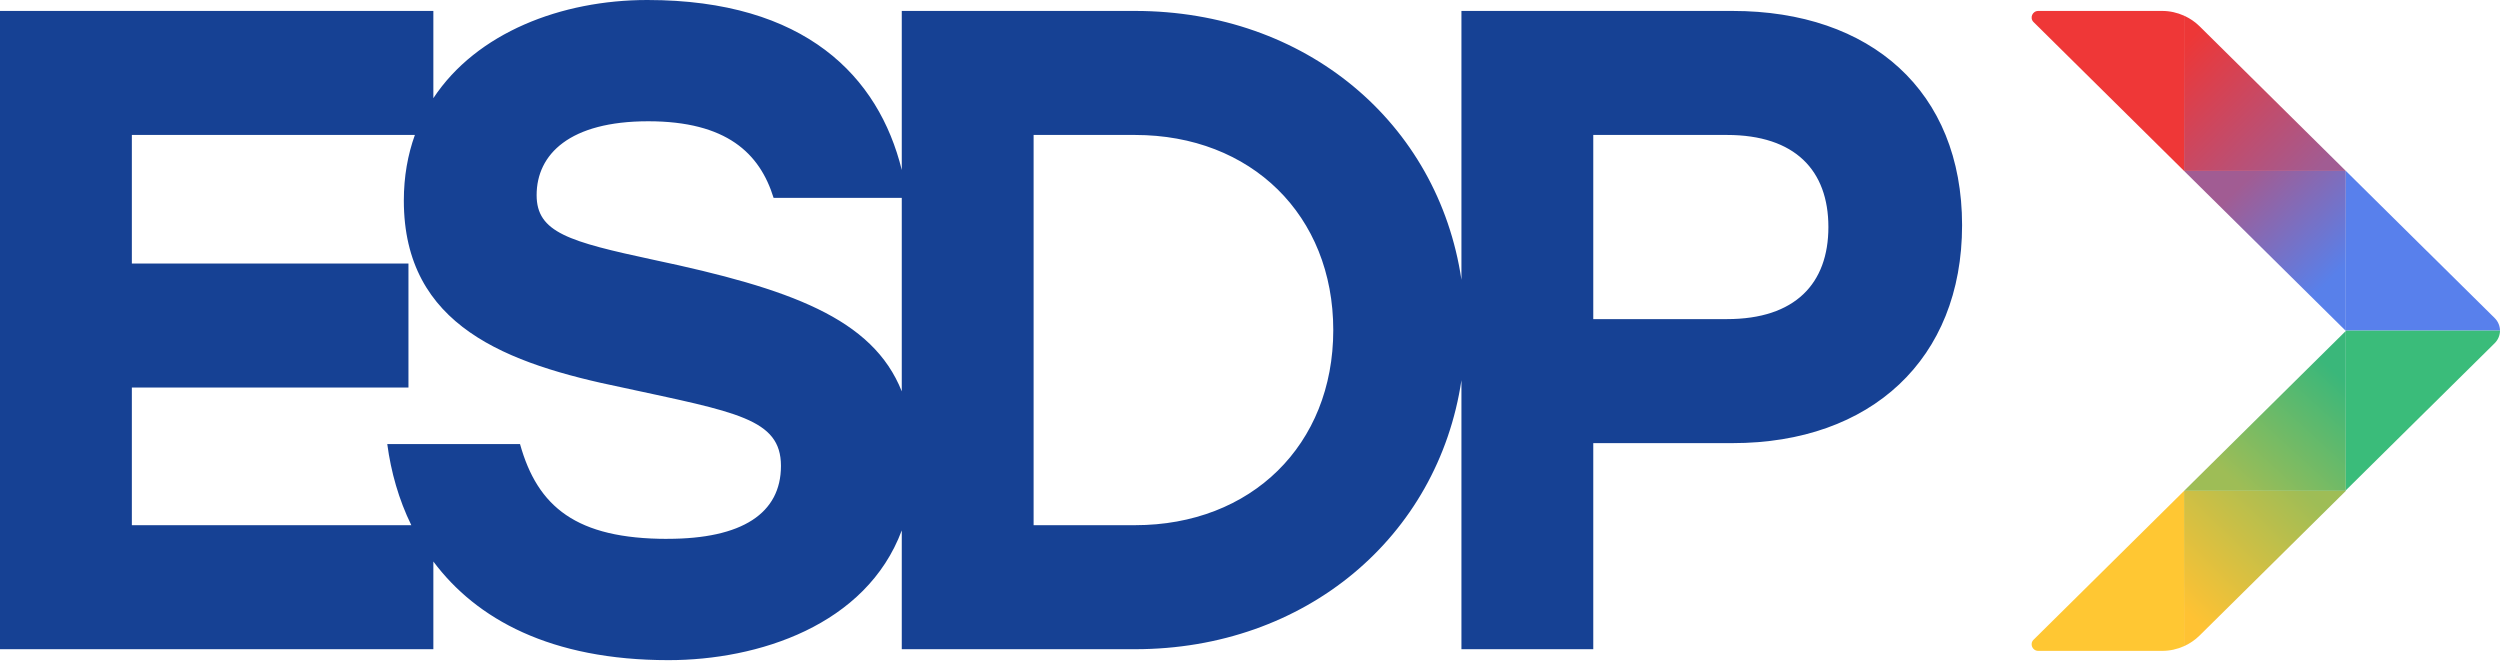 <svg width="120" height="32" viewBox="0 0 120 32" fill="none" xmlns="http://www.w3.org/2000/svg"><g clip-path="url(#clip0_665_2133)"><path d="M104.835 8.204C106.771 10.119 110.666 13.971 112.6 15.884V8.204H104.835Z" fill="url(#paint0_linear_665_2133)"></path><path d="M108.718 19.723L104.835 23.563H112.6V15.884L108.718 19.723Z" fill="url(#paint1_linear_665_2133)"></path><path d="M116.483 12.044L112.601 8.204V15.87H120.001C119.997 15.652 119.914 15.435 119.746 15.268L116.485 12.044H116.483Z" fill="#5880EC"></path><path d="M116.483 19.696L112.601 23.535V15.87H120.001C119.997 16.088 119.914 16.305 119.746 16.472L116.485 19.696H116.483Z" fill="#3ABC7A"></path><path d="M97.611 30.707C97.411 30.905 97.554 31.242 97.837 31.242H103.787C104.152 31.242 104.508 31.162 104.835 31.015V23.563C103.067 25.311 99.662 28.678 97.611 30.707Z" fill="#FFC733"></path><path d="M108.718 27.402L112.6 23.563H104.835V31.015C105.108 30.891 105.36 30.723 105.576 30.509L108.718 27.402Z" fill="url(#paint2_linear_665_2133)"></path><path d="M103.787 0.525H97.837C97.554 0.525 97.411 0.862 97.611 1.06C99.662 3.089 103.066 6.454 104.835 8.204V0.753C104.508 0.606 104.154 0.525 103.787 0.525Z" fill="#EF3737"></path><path d="M105.576 1.258C105.36 1.045 105.108 0.876 104.835 0.753V8.205H112.6L108.718 4.365L105.576 1.258Z" fill="url(#paint3_linear_665_2133)"></path><path d="M83.161 0.525H70.149V13.428C69.025 5.878 62.663 0.525 54.481 0.525H43.285V8.159C42.179 3.669 38.647 0 31.07 0C26.951 0 22.878 1.566 20.801 4.712V0.525H0V31.162H20.801V26.952C22.864 29.717 26.436 31.687 32.087 31.687C36.386 31.687 41.58 30.023 43.285 25.458V31.162H54.481C62.661 31.162 69.025 25.772 70.149 18.249V31.162H76.477V21.27H83.161C89.798 21.27 94.18 17.244 94.18 10.809C94.18 4.375 89.798 0.525 83.161 0.525ZM32.043 25.866C27.661 25.866 25.804 24.333 24.961 21.315H18.589C18.767 22.654 19.14 23.978 19.743 25.209H6.329V18.6H19.606V12.648H6.329V6.476H19.915C19.574 7.422 19.384 8.471 19.384 9.627C19.384 15.666 24.341 17.462 29.873 18.6C35.317 19.782 37.486 20.088 37.486 22.363C37.486 24.639 35.626 25.864 32.041 25.864L32.043 25.866ZM31.379 12.473C27.308 11.597 25.758 11.16 25.758 9.367C25.758 7.397 27.352 5.821 31.113 5.821C34.875 5.821 36.469 7.354 37.133 9.498H43.285V18.786C41.888 15.27 37.904 13.855 31.379 12.473ZM54.481 25.209H49.613V6.478H54.481C60.056 6.478 63.997 10.329 63.997 15.845C63.997 21.36 60.059 25.209 54.481 25.209ZM82.895 15.317H76.477V6.478H82.895C86.169 6.478 87.763 8.185 87.763 10.898C87.763 13.61 86.169 15.317 82.895 15.317Z" fill="#164194"></path></g><defs><linearGradient id="paint0_linear_665_2133" x1="112.89" y1="12.446" x2="108.556" y2="7.942" gradientUnits="userSpaceOnUse"><stop stop-color="#5880EA"></stop><stop offset="1" stop-color="#A15C93"></stop></linearGradient><linearGradient id="paint1_linear_665_2133" x1="108.274" y1="24.039" x2="113.085" y2="18.768" gradientUnits="userSpaceOnUse"><stop stop-color="#9EBD56"></stop><stop offset="1" stop-color="#3AB77A"></stop></linearGradient><linearGradient id="paint2_linear_665_2133" x1="103.909" y1="28.386" x2="109.582" y2="22.567" gradientUnits="userSpaceOnUse"><stop stop-color="#FFC233"></stop><stop offset="1" stop-color="#9EBD56"></stop></linearGradient><linearGradient id="paint3_linear_665_2133" x1="110.085" y1="9.375" x2="103.766" y2="3.226" gradientUnits="userSpaceOnUse"><stop stop-color="#A15C93"></stop><stop offset="1" stop-color="#ED3737"></stop></linearGradient><clipPath id="clip0_665_2133"><rect width="120" height="31.687" fill="white"></rect></clipPath></defs></svg>